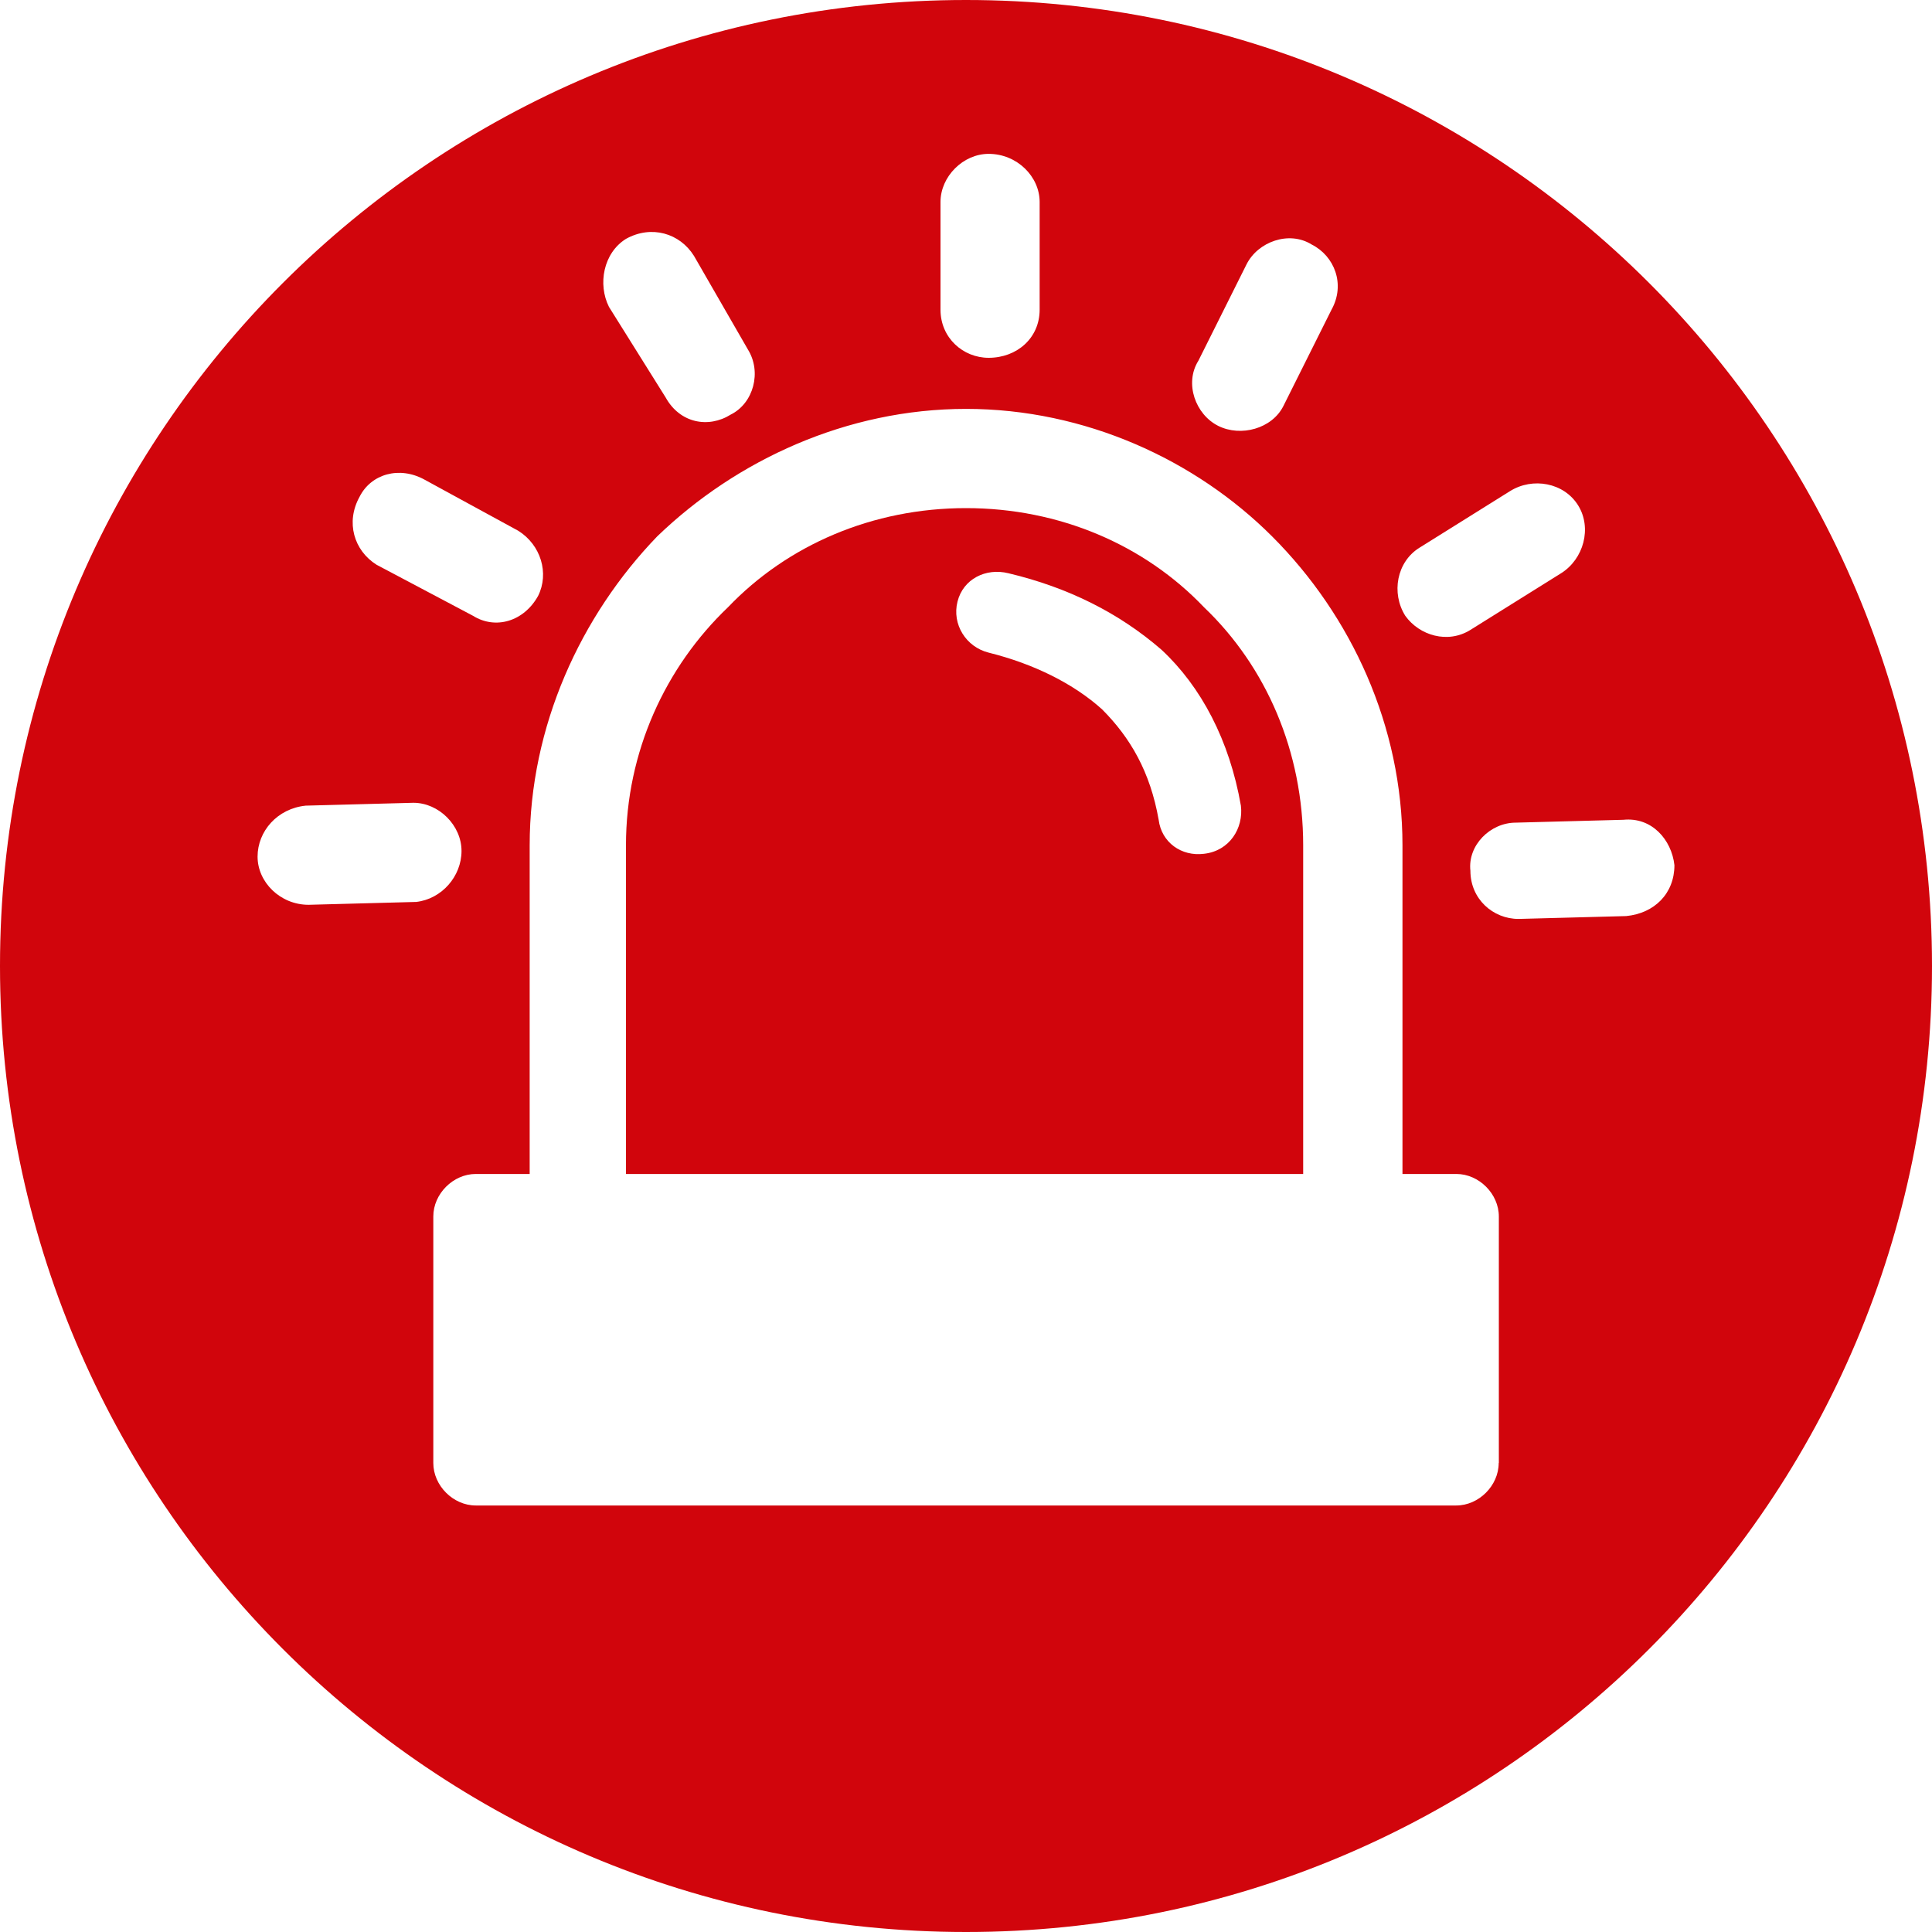 <?xml version="1.0" encoding="utf-8"?>
<!-- Generator: Adobe Illustrator 23.0.1, SVG Export Plug-In . SVG Version: 6.00 Build 0)  -->
<svg version="1.1" id="Ebene_1" xmlns="http://www.w3.org/2000/svg" xmlns:xlink="http://www.w3.org/1999/xlink" x="0px" y="0px"
	 viewBox="0 0 250 250" style="enable-background:new 0 0 250 250;" xml:space="preserve">
<style type="text/css">
	.st0{fill:#D1050C;}
	.st1{fill:#FFFFFF;}
</style>
<g>
	<path class="st0" d="M155.8,78.58c-7.7-8.07-18.7-12.83-30.8-12.83c-12.1,0-23.1,4.77-30.8,12.83c-8.07,7.7-13.2,18.7-13.2,30.8
		v42.53h87.63v-42.53C168.63,97.28,163.87,86.28,155.8,78.58z M155.8,110.48c-2.93,0.37-5.5-1.47-5.87-4.4
		c-1.1-6.23-3.67-10.63-7.33-14.3c-3.67-3.3-8.8-5.87-14.67-7.33c-2.93-0.73-4.77-3.67-4.03-6.6c0.73-2.93,3.67-4.4,6.6-3.67
		c7.7,1.83,14.3,5.13,19.8,9.9c5.13,4.77,8.8,11.73,10.27,20.17C160.93,107.18,159.1,110.11,155.8,110.48z"/>
	<path class="st0" d="M125,0C55.96,0,0,55.96,0,125c0,69.04,55.96,125,125,125c69.04,0,125-55.96,125-125C250,55.96,194.04,0,125,0z
		 M183.67,70.88l11.73-7.33c2.93-1.83,6.97-1.1,8.8,1.83c1.83,2.93,0.73,6.97-2.2,8.8l-11.73,7.33c-2.93,1.83-6.6,0.73-8.43-1.83
		C180,76.74,180.73,72.71,183.67,70.88z M155.07,46.68l6.23-12.47c1.47-2.93,5.5-4.4,8.43-2.57c2.93,1.47,4.4,5.13,2.57,8.43
		l-6.23,12.47c-1.47,2.93-5.5,4.03-8.43,2.57C154.7,53.64,153.23,49.61,155.07,46.68z M121.7,26.14c0-3.3,2.93-6.23,6.23-6.23
		c3.67,0,6.6,2.93,6.6,6.23v13.93c0,3.67-2.93,6.23-6.6,6.23c-3.3,0-6.23-2.57-6.23-6.23V26.14z M81,30.91
		c3.3-1.83,6.97-0.73,8.8,2.2l6.97,12.1c1.83,2.93,0.73,6.97-2.2,8.43c-2.93,1.83-6.6,1.1-8.43-2.2L78.8,39.71
		C77.33,36.78,78.07,32.74,81,30.91z M46.53,64.28c1.47-2.93,5.13-4.03,8.43-2.2l12.1,6.6c2.93,1.83,4.03,5.5,2.57,8.43
		c-1.83,3.3-5.5,4.4-8.43,2.57l-12.47-6.6C45.8,71.24,44.7,67.58,46.53,64.28z M39.93,117.08c-3.67,0-6.6-2.93-6.6-6.23
		s2.57-6.23,6.23-6.6l13.93-0.37c3.3,0,6.23,2.93,6.23,6.23c0,3.3-2.57,6.23-5.87,6.6L39.93,117.08z M193.93,189.31
		c0,2.93-2.57,5.5-5.5,5.5H61.57c-2.93,0-5.5-2.57-5.5-5.5v-31.9c0-2.93,2.57-5.5,5.5-5.5h6.97v-42.53c0-15.4,6.6-29.7,16.5-39.97
		c10.27-9.9,24.57-16.5,39.97-16.5s29.7,6.6,39.6,16.5c10.27,10.27,16.87,24.57,16.87,39.97v42.53h6.97c2.93,0,5.5,2.57,5.5,5.5
		V189.31z M210.43,118.54l-13.93,0.37c-3.3,0-6.23-2.57-6.23-6.23c-0.37-3.3,2.57-6.23,5.87-6.23l13.93-0.37
		c3.67-0.37,6.23,2.57,6.6,5.87C216.67,115.61,214.1,118.18,210.43,118.54z"/>
</g>
</svg>
